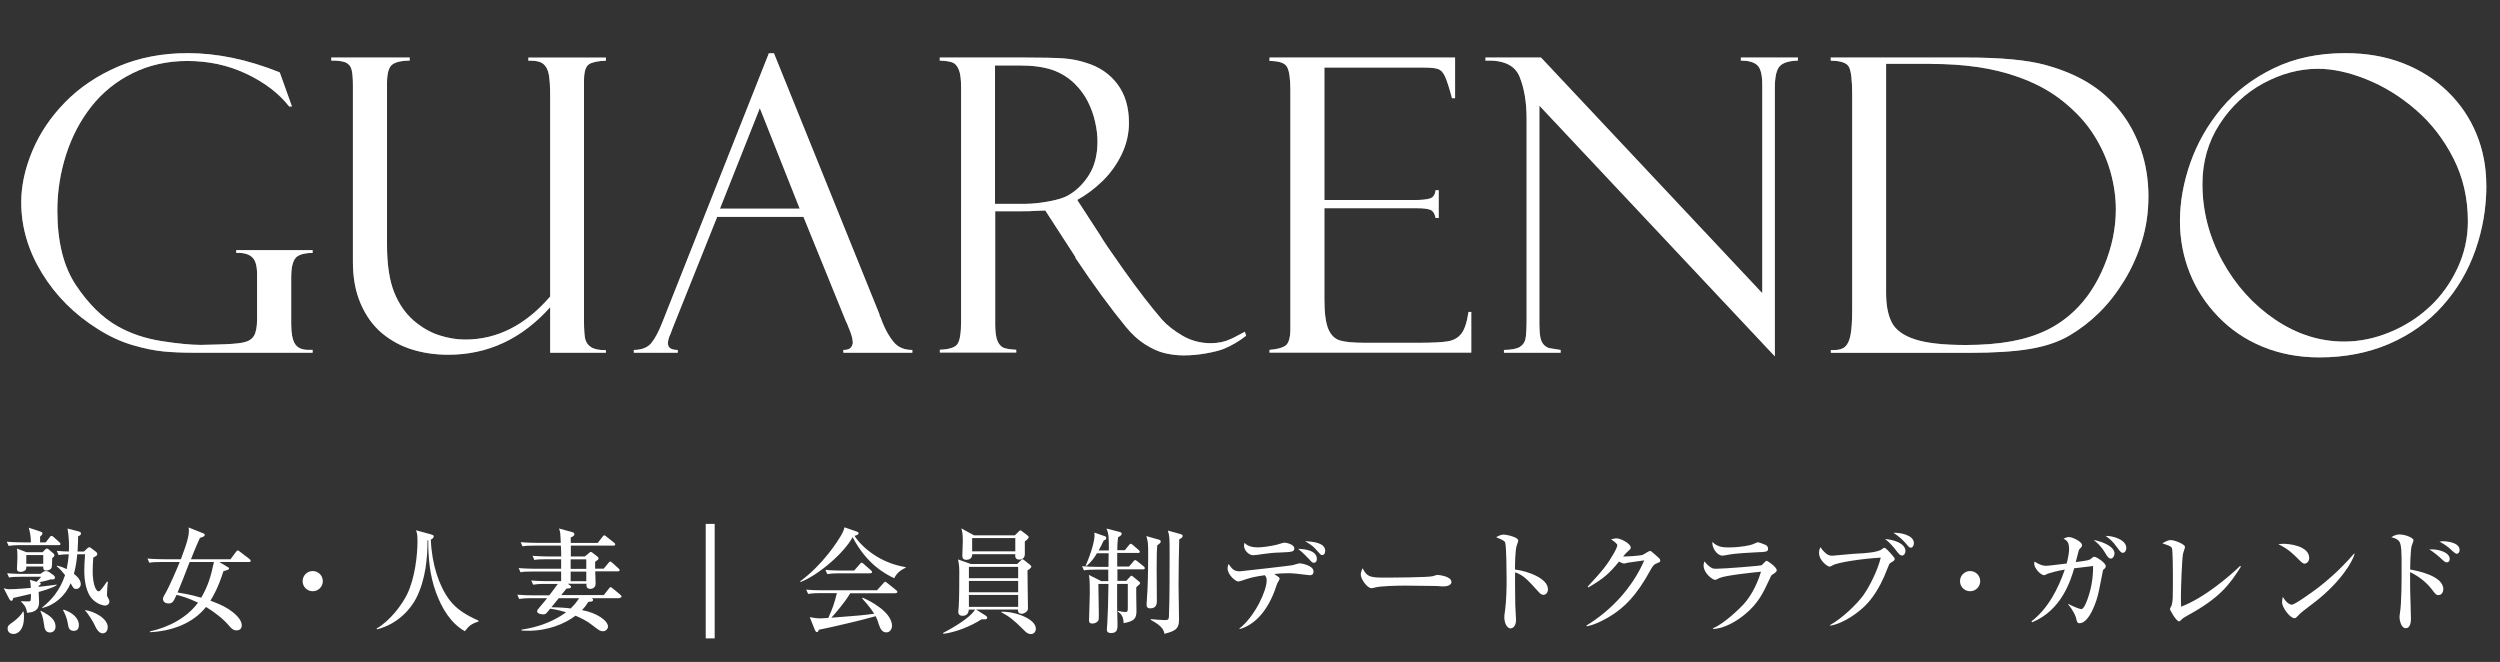 <?xml version="1.0" encoding="UTF-8"?>
<svg id="_レイヤー_2" data-name="レイヤー 2" xmlns="http://www.w3.org/2000/svg" width="262.46" height="69.49" viewBox="0 0 262.46 69.49">
  <rect x="0" y="0" width="262.46" height="69.49" fill="#333333" stroke="none"/>
  <g id="_レイヤー_1-2" data-name="レイヤー 1">
    <g>
      <g>
        <path d="M32.82,36.74v.29h-12.5c-1.12,0-2.16-.04-3.12-.13s-2.06-.31-3.31-.68c-1.25-.37-2.46-.94-3.64-1.69-2.44-1.53-4.39-3.48-5.84-5.85s-2.18-4.85-2.18-7.43c0-1.75.39-3.55,1.17-5.41s1.92-3.56,3.44-5.11,3.37-2.8,5.56-3.74,4.63-1.41,7.31-1.41c3.09,0,6.3.67,9.66,2.02l1.28,3.58h-.29c-1.09-1.39-2.59-2.53-4.49-3.43s-3.97-1.35-6.2-1.35c-2.1,0-4.02.43-5.74,1.28s-3.17,2.02-4.33,3.49-2.05,3.16-2.66,5.06c-.61,1.9-.92,3.86-.92,5.88,0,3.27.65,5.88,1.96,7.84s2.75,3.38,4.33,4.28c1.39.79,2.94,1.31,4.66,1.58,1.72.27,3.1.4,4.13.4l1.66-.04c1.25-.03,2.16-.09,2.72-.2.57-.11.96-.34,1.18-.71.22-.36.33-.95.33-1.77v-4.69c0-.91-.18-1.52-.55-1.83s-.91-.45-1.64-.42v-.29h8.02v.29c-.97.01-1.59.22-1.85.61-.27.39-.4,1.04-.4,1.94v4.88c0,.98.13,1.69.39,2.11.26.43.73.64,1.42.64h.44Z" fill="#998675"/>
        <path d="M63.61,37.03h-5.85v-4.78c-2.97,3.32-6.54,4.99-10.69,4.99-1.36,0-2.63-.18-3.81-.55-1.18-.36-2.23-.94-3.17-1.72-.93-.79-1.67-1.81-2.22-3.08-.55-1.27-.82-2.73-.82-4.39V8.95c0-.77-.05-1.33-.15-1.68s-.32-.59-.65-.73c-.34-.13-.83-.19-1.47-.18v-.32h8.23v.32c-.8,0-1.4.13-1.79.39-.39.26-.59.92-.59,1.97v17.02c0,2.03.25,3.67.74,4.92.49,1.22,1.16,2.2,2.01,2.95.85.74,1.75,1.27,2.7,1.58.95.31,1.87.46,2.76.46,3.35,0,6.33-1.51,8.92-4.52V10.15c0-1.05-.05-1.83-.14-2.32s-.28-.87-.56-1.1c-.28-.24-.71-.36-1.3-.36h-.29v-.32h8.14v.32c-.83.03-1.42.15-1.77.37-.35.22-.53.8-.53,1.74v25.24c0,.8.04,1.4.11,1.79.07.39.28.7.62.93.34.22.87.33,1.57.32v.29Z" fill="#998675"/>
        <path d="M84.34,22.77h-9.05l-4.69,11.72c-.14.35-.21.54-.21.57-.18.37-.27.69-.27.99,0,.46.34.69,1.03.69v.29h-4.61v-.29c.83-.01,1.43-.25,1.81-.69.38-.45.76-1.15,1.14-2.1l11.23-28.36h.53l11.07,27.39c0,.11.04.23.13.36l.17.46c.35.87.75,1.58,1.21,2.12.46.55,1.1.82,1.95.82v.29h-7.24v-.29c.41,0,.67-.09.8-.27.13-.18.19-.35.19-.5,0-.39-.16-.95-.48-1.68-.03-.06-.06-.14-.1-.26s-.08-.19-.11-.22l-4.48-11.02ZM75.59,21.91h8.37l-4.19-10.56-4.19,10.56Z" fill="#998675"/>
        <path d="M98.66,6.36v-.32h8.79c1.92,0,3.31.03,4.18.09.86.06,1.67.22,2.41.47,1.36.41,2.45,1.15,3.26,2.22.81,1.07,1.22,2.43,1.22,4.07,0,1.14-.25,2.23-.75,3.28-.5,1.05-1.16,1.98-1.99,2.8-.83.81-1.73,1.49-2.69,2.02l2.19,3.37.19.29c.27.49,1.13,1.76,2.58,3.8,1.45,2.04,2.76,3.73,3.92,5.08.53.6,1.25,1.17,2.15,1.7s1.89.8,2.99.8c.79,0,1.49-.15,2.1-.44.2-.08.43-.2.72-.36s.53-.29.76-.4l.13.42c-.76.59-1.55,1.05-2.38,1.39-.45.17-1.06.32-1.84.46-.78.14-1.56.21-2.35.21-.65,0-1.29-.08-1.95-.23-.65-.15-1.34-.46-2.07-.92-.73-.46-1.41-1.08-2.04-1.86-1.63-1.98-3.38-4.38-5.26-7.19,0-.03-.03-.1-.08-.21l-3.11-4.8-1.16.04c-.17.03-.7.04-1.6.04h-2.5v11.87c0,.77.08,1.35.23,1.72s.37.62.65.74c.28.11.72.18,1.33.21v.29h-8.02v-.29c.98-.04,1.6-.24,1.85-.6.25-.36.38-1.14.38-2.35V9.16c0-.84-.08-1.46-.24-1.85s-.38-.64-.66-.75c-.28-.11-.72-.17-1.33-.2ZM104.46,6.86v14.54h3.24c.63,0,1.41-.08,2.32-.24.92-.16,1.61-.37,2.07-.62.88-.49,1.63-1.21,2.23-2.16.6-.95.9-2.13.9-3.54,0-.62-.08-1.3-.25-2.05-.17-.75-.42-1.46-.77-2.14-.34-.67-.79-1.28-1.34-1.83-.66-.66-1.44-1.15-2.35-1.47s-2.08-.48-3.52-.48h-2.55Z" fill="#998675"/>
        <path d="M133.28,6.4v-.36h19.48v4.27h-.32c-.31-1.14-.56-1.91-.75-2.31-.19-.41-.43-.66-.73-.76-.29-.1-.86-.15-1.7-.15h-10.22v13.91h9.49c.74,0,1.28-.06,1.61-.17.33-.11.52-.4.58-.86h.32v2.92h-.32c-.1-.48-.29-.77-.58-.87-.29-.11-.74-.16-1.36-.16h-9.74v9.57c0,1.43.14,2.47.41,3.11.27.65.69,1.05,1.24,1.21.55.16,1.44.24,2.66.24h5.47c1.47,0,2.52-.05,3.15-.15.62-.1,1.11-.37,1.45-.81.34-.44.59-1.2.75-2.28h.29v4.27h-21.18v-.29c.77-.06,1.33-.2,1.67-.44.34-.24.52-.83.52-1.77V9.49c0-1.25-.12-2.08-.36-2.48-.24-.41-.85-.61-1.83-.61Z" fill="#998675"/>
        <path d="M182.75,6.04h6v.32c-.93.03-1.56.22-1.9.58-.34.36-.52,1.11-.52,2.26v28.21l-24.72-26.32v22.93c0,.56.03,1.02.1,1.38.07.36.2.63.38.81.18.18.37.29.57.34.2.04.59.1,1.18.19v.29h-5.95v-.29c.79-.01,1.34-.12,1.67-.32.33-.2.53-.49.6-.89.07-.4.11-1.09.11-2.07V12.48c0-1.75-.25-3.23-.74-4.43-.49-1.2-1.68-1.76-3.58-1.69v-.32h5.83l23.23,24.74V8.9c0-1.07-.18-1.76-.54-2.07-.36-.32-.93-.47-1.71-.47v-.32Z" fill="#998675"/>
        <path d="M192.2,6.36v-.32h14.22c3.65,0,6.42.26,8.31.78,1.89.52,3.5,1.21,4.82,2.08,1.15.74,2.18,1.69,3.09,2.85.91,1.16,1.62,2.49,2.14,4.01.51,1.51.77,3.13.77,4.86,0,1.63-.22,3.18-.67,4.66-.45,1.48-1.07,2.87-1.87,4.18-.8,1.3-1.68,2.43-2.65,3.38-.97.95-2.01,1.74-3.11,2.39-1.15.67-2.55,1.14-4.19,1.41-1.64.27-3.74.4-6.29.4h-14.56v-.29h.38c.49,0,.87-.12,1.13-.36.26-.24.45-.65.56-1.23.11-.58.17-1.46.17-2.64V9.94c0-1.51-.11-2.49-.34-2.91-.22-.43-.86-.65-1.89-.66ZM202.76,6.7h-4.75v24.05c0,1.3.2,2.34.6,3.11.4.77,1.2,1.36,2.41,1.76,1.21.4,2.99.6,5.36.6,1.79,0,3.38-.13,4.76-.38,1.38-.25,2.61-.64,3.69-1.16,1.08-.52,2.06-1.2,2.94-2.04,1.3-1.23,2.36-2.83,3.16-4.79.8-1.96,1.2-3.91,1.2-5.86,0-1.3-.19-2.62-.56-3.94s-.95-2.62-1.75-3.88c-.79-1.26-1.87-2.44-3.24-3.54-1.37-1.1-3-1.97-4.91-2.62-2.48-.87-5.46-1.3-8.92-1.3Z" fill="#998675"/>
        <path d="M261.03,19.44c0,2.37-.39,4.65-1.16,6.84s-1.92,4.13-3.44,5.83c-1.52,1.7-3.38,3.02-5.59,3.98-2.2.95-4.65,1.43-7.34,1.43-2.17,0-4.16-.38-5.96-1.12s-3.36-1.8-4.67-3.16-2.31-2.89-2.99-4.61-1.02-3.52-1.02-5.42c0-1.99.36-4.03,1.09-6.11.73-2.08,1.82-3.99,3.26-5.72,1.44-1.73,3.27-3.13,5.47-4.2,2.2-1.07,4.71-1.6,7.53-1.6,2.23,0,4.25.35,6.07,1.06,1.82.71,3.38,1.7,4.7,2.99,1.32,1.28,2.32,2.76,3.01,4.44.69,1.68,1.03,3.47,1.03,5.38ZM259.09,23.25c0-2.41-.5-4.61-1.51-6.61-1.01-1.99-2.32-3.69-3.92-5.08-1.61-1.4-3.33-2.47-5.19-3.22-1.85-.75-3.56-1.12-5.13-1.12-1.94,0-3.84.51-5.72,1.52-1.88,1.02-3.42,2.46-4.61,4.31s-1.79,3.94-1.79,6.26c0,2.85.7,5.54,2.09,8.09,1.4,2.55,3.24,4.59,5.52,6.14,2.29,1.55,4.71,2.32,7.26,2.32,1.63,0,3.23-.33,4.82-.99s2.98-1.55,4.19-2.68c1.21-1.13,2.17-2.48,2.9-4.04.73-1.56,1.09-3.2,1.09-4.91Z" fill="#998675"/>
      </g>
      <g>
        <path d="M32.82,36.74v.29h-12.5c-1.12,0-2.16-.04-3.12-.13s-2.06-.31-3.31-.68c-1.25-.37-2.46-.94-3.64-1.69-2.44-1.53-4.39-3.48-5.84-5.85s-2.18-4.85-2.18-7.43c0-1.75.39-3.55,1.17-5.41s1.92-3.56,3.44-5.11,3.37-2.8,5.56-3.74,4.63-1.41,7.31-1.41c3.09,0,6.3.67,9.66,2.02l1.28,3.58h-.29c-1.09-1.39-2.59-2.53-4.49-3.43s-3.97-1.35-6.2-1.35c-2.1,0-4.02.43-5.74,1.28s-3.17,2.02-4.33,3.49-2.05,3.16-2.66,5.06c-.61,1.9-.92,3.86-.92,5.88,0,3.27.65,5.88,1.96,7.84s2.75,3.38,4.33,4.28c1.39.79,2.94,1.31,4.66,1.58,1.72.27,3.1.4,4.13.4l1.66-.04c1.25-.03,2.16-.09,2.72-.2.57-.11.96-.34,1.18-.71.22-.36.33-.95.33-1.77v-4.69c0-.91-.18-1.52-.55-1.83s-.91-.45-1.64-.42v-.29h8.02v.29c-.97.01-1.59.22-1.85.61-.27.39-.4,1.04-.4,1.94v4.88c0,.98.13,1.69.39,2.11.26.43.73.64,1.42.64h.44Z" fill="#fff"/>
        <path d="M63.61,37.03h-5.85v-4.78c-2.97,3.32-6.54,4.99-10.69,4.99-1.36,0-2.63-.18-3.81-.55-1.18-.36-2.23-.94-3.17-1.72-.93-.79-1.67-1.81-2.22-3.08-.55-1.27-.82-2.73-.82-4.39V8.95c0-.77-.05-1.33-.15-1.68s-.32-.59-.65-.73c-.34-.13-.83-.19-1.47-.18v-.32h8.23v.32c-.8,0-1.4.13-1.79.39-.39.26-.59.92-.59,1.97v17.02c0,2.03.25,3.67.74,4.92.49,1.22,1.16,2.2,2.01,2.95.85.74,1.75,1.27,2.7,1.58.95.31,1.87.46,2.76.46,3.35,0,6.33-1.51,8.92-4.52V10.15c0-1.05-.05-1.83-.14-2.32s-.28-.87-.56-1.1c-.28-.24-.71-.36-1.3-.36h-.29v-.32h8.14v.32c-.83.03-1.42.15-1.77.37-.35.22-.53.8-.53,1.74v25.24c0,.8.04,1.4.11,1.79.07.39.28.7.62.93.34.22.87.33,1.57.32v.29Z" fill="#fff"/>
        <path d="M84.34,22.77h-9.05l-4.69,11.72c-.14.35-.21.54-.21.57-.18.37-.27.69-.27.99,0,.46.34.69,1.03.69v.29h-4.61v-.29c.83-.01,1.43-.25,1.81-.69.38-.45.76-1.15,1.14-2.1l11.23-28.36h.53l11.07,27.39c0,.11.04.23.13.36l.17.46c.35.87.75,1.58,1.21,2.12.46.55,1.1.82,1.95.82v.29h-7.24v-.29c.41,0,.67-.09.8-.27.13-.18.19-.35.19-.5,0-.39-.16-.95-.48-1.68-.03-.06-.06-.14-.1-.26s-.08-.19-.11-.22l-4.48-11.02ZM75.59,21.91h8.37l-4.19-10.56-4.19,10.56Z" fill="#fff"/>
        <path d="M98.66,6.36v-.32h8.79c1.92,0,3.31.03,4.18.09.86.06,1.67.22,2.41.47,1.36.41,2.45,1.15,3.26,2.22.81,1.07,1.22,2.43,1.22,4.07,0,1.14-.25,2.23-.75,3.28-.5,1.05-1.16,1.98-1.99,2.8-.83.81-1.73,1.49-2.69,2.02l2.19,3.37.19.29c.27.49,1.13,1.76,2.58,3.8,1.45,2.04,2.76,3.73,3.92,5.08.53.6,1.25,1.17,2.15,1.7s1.89.8,2.99.8c.79,0,1.49-.15,2.1-.44.2-.08.43-.2.72-.36s.53-.29.76-.4l.13.42c-.76.59-1.55,1.05-2.38,1.39-.45.17-1.06.32-1.84.46-.78.14-1.56.21-2.35.21-.65,0-1.29-.08-1.95-.23-.65-.15-1.34-.46-2.07-.92-.73-.46-1.41-1.08-2.04-1.86-1.63-1.98-3.38-4.38-5.26-7.19,0-.03-.03-.1-.08-.21l-3.11-4.8-1.16.04c-.17.03-.7.04-1.6.04h-2.5v11.87c0,.77.08,1.35.23,1.72s.37.62.65.74c.28.11.72.18,1.33.21v.29h-8.02v-.29c.98-.04,1.6-.24,1.85-.6.25-.36.38-1.14.38-2.35V9.16c0-.84-.08-1.46-.24-1.85s-.38-.64-.66-.75c-.28-.11-.72-.17-1.33-.2ZM104.46,6.86v14.54h3.24c.63,0,1.41-.08,2.32-.24.92-.16,1.61-.37,2.07-.62.88-.49,1.63-1.21,2.23-2.16.6-.95.9-2.13.9-3.54,0-.62-.08-1.3-.25-2.05-.17-.75-.42-1.46-.77-2.14-.34-.67-.79-1.28-1.34-1.83-.66-.66-1.44-1.15-2.35-1.47s-2.08-.48-3.52-.48h-2.55Z" fill="#fff"/>
        <path d="M133.28,6.4v-.36h19.48v4.27h-.32c-.31-1.14-.56-1.91-.75-2.31-.19-.41-.43-.66-.73-.76-.29-.1-.86-.15-1.7-.15h-10.22v13.91h9.49c.74,0,1.28-.06,1.61-.17.33-.11.52-.4.58-.86h.32v2.92h-.32c-.1-.48-.29-.77-.58-.87-.29-.11-.74-.16-1.36-.16h-9.74v9.57c0,1.43.14,2.47.41,3.11.27.65.69,1.05,1.24,1.21.55.16,1.44.24,2.66.24h5.47c1.47,0,2.52-.05,3.15-.15.62-.1,1.11-.37,1.45-.81.34-.44.59-1.2.75-2.28h.29v4.27h-21.18v-.29c.77-.06,1.33-.2,1.67-.44.34-.24.52-.83.52-1.77V9.49c0-1.25-.12-2.08-.36-2.48-.24-.41-.85-.61-1.83-.61Z" fill="#fff"/>
        <path d="M182.75,6.04h6v.32c-.93.03-1.56.22-1.9.58-.34.36-.52,1.11-.52,2.26v28.21l-24.72-26.32v22.93c0,.56.03,1.02.1,1.38.07.36.2.63.38.81.18.18.37.29.57.34.2.04.59.1,1.18.19v.29h-5.95v-.29c.79-.01,1.34-.12,1.67-.32.33-.2.53-.49.6-.89.07-.4.11-1.09.11-2.07V12.48c0-1.75-.25-3.23-.74-4.43-.49-1.2-1.68-1.76-3.58-1.69v-.32h5.83l23.23,24.74V8.9c0-1.07-.18-1.76-.54-2.07-.36-.32-.93-.47-1.71-.47v-.32Z" fill="#fff"/>
        <path d="M192.2,6.36v-.32h14.22c3.65,0,6.42.26,8.31.78,1.89.52,3.5,1.21,4.82,2.08,1.15.74,2.18,1.69,3.09,2.85.91,1.16,1.62,2.49,2.14,4.01.51,1.51.77,3.13.77,4.86,0,1.63-.22,3.18-.67,4.66-.45,1.48-1.07,2.87-1.87,4.18-.8,1.3-1.68,2.43-2.65,3.38-.97.95-2.01,1.74-3.11,2.39-1.15.67-2.55,1.14-4.19,1.41-1.64.27-3.74.4-6.29.4h-14.56v-.29h.38c.49,0,.87-.12,1.13-.36.26-.24.45-.65.56-1.23.11-.58.17-1.46.17-2.64V9.94c0-1.51-.11-2.49-.34-2.91-.22-.43-.86-.65-1.89-.66ZM202.76,6.7h-4.75v24.05c0,1.3.2,2.34.6,3.11.4.77,1.2,1.36,2.41,1.76,1.21.4,2.99.6,5.36.6,1.79,0,3.38-.13,4.76-.38,1.38-.25,2.61-.64,3.69-1.16,1.08-.52,2.06-1.2,2.94-2.04,1.3-1.23,2.36-2.83,3.16-4.79.8-1.96,1.2-3.91,1.2-5.86,0-1.3-.19-2.62-.56-3.94s-.95-2.62-1.75-3.88c-.79-1.26-1.87-2.44-3.24-3.54-1.37-1.1-3-1.97-4.91-2.62-2.48-.87-5.46-1.3-8.92-1.3Z" fill="#fff"/>
        <path d="M261.03,19.44c0,2.37-.39,4.65-1.16,6.84s-1.92,4.13-3.44,5.83c-1.52,1.7-3.38,3.02-5.59,3.98-2.2.95-4.65,1.43-7.34,1.43-2.17,0-4.16-.38-5.96-1.12s-3.36-1.8-4.67-3.16-2.31-2.89-2.99-4.61-1.02-3.52-1.02-5.42c0-1.99.36-4.03,1.09-6.11.73-2.08,1.82-3.99,3.26-5.72,1.44-1.73,3.27-3.13,5.47-4.2,2.2-1.07,4.71-1.6,7.53-1.6,2.23,0,4.25.35,6.07,1.06,1.82.71,3.38,1.7,4.7,2.99,1.32,1.28,2.32,2.76,3.01,4.44.69,1.68,1.03,3.47,1.03,5.38ZM259.09,23.25c0-2.41-.5-4.61-1.51-6.61-1.01-1.99-2.32-3.69-3.92-5.08-1.61-1.4-3.33-2.47-5.19-3.22-1.85-.75-3.56-1.12-5.13-1.12-1.94,0-3.84.51-5.72,1.52-1.88,1.02-3.42,2.46-4.61,4.31s-1.79,3.94-1.79,6.26c0,2.85.7,5.54,2.09,8.09,1.4,2.55,3.24,4.59,5.52,6.14,2.29,1.55,4.71,2.32,7.26,2.32,1.63,0,3.23-.33,4.82-.99s2.98-1.55,4.19-2.68c1.21-1.13,2.17-2.48,2.9-4.04.73-1.56,1.09-3.2,1.09-4.91Z" fill="#fff"/>
      </g>
    </g>
    <g>
      <path d="M4.06,62.14c.01.16.04.87.04,1,0,.42,0,1.13-1.27,1.19-.05-.61-.35-.9-.64-1.19v-.02c.28.01.48.02.7.02.28,0,.3-.04.31-.07.05-.08.05-.59.05-.72-.3.07-1.6.38-1.86.43-.01.06-.05.3-.19.3-.08,0-.18-.11-.22-.18l-.59-1.15c.12.05.34.11.6.11.78,0,1.95-.12,2.25-.14-.05-.6-.05-.66-.1-.85l.7.21c.14-.13.4-.4.47-.53h-2.06c-.73,0-1,.02-1.3.08l-.2-.45c.73.07,1.59.07,1.72.07h1.77l.31-.22c.07-.05.19-.08.26-.08.13,0,.26.04.34.1l.51.37s.11.11.11.2c0,.24-.24.23-.46.2-.22.1-.91.25-1.19.31.07.02.16.06.16.14,0,.11-.14.19-.22.23v.11c.3-.04,1.61-.18,1.88-.24v.07c-.47.32-1.59.62-1.86.7ZM6.17,57.23h-3.96c-.73,0-1,.04-1.3.08l-.2-.44c.73.07,1.59.07,1.72.07h.81c.01-.57-.08-1-.22-1.54l1.26.42s.18.06.18.17c0,.13-.13.24-.25.35v.6h.59l.42-.54c.05-.06.1-.14.18-.14s.16.06.23.12l.6.54c.06.05.12.12.12.19,0,.11-.11.12-.18.12ZM1.4,66.55c-.41,0-.6-.28-.6-.55,0-.3.07-.35.64-.76.31-.23.83-.7.96-1.03h.08c.01.16.04.31.04.57,0,1.32-.61,1.78-1.12,1.78ZM5.48,58.6c-.01.16-.01.84-.05.97-.06.22-.4.33-.59.33-.3,0-.3-.23-.3-.42h-1.78c0,.08,0,.22-.05.32-.05.12-.34.24-.55.24-.29,0-.38-.13-.38-.31,0-.35.05-.89.05-1.23,0-.6-.02-.73-.05-.91l.99.38h1.7l.26-.26c.07-.07.12-.12.19-.12.08,0,.19.08.24.13l.48.41s.08.11.08.17c0,.08-.13.22-.24.3ZM4.54,58.27h-1.78v.93h1.78v-.93ZM5.25,66.4c-.52,0-.58-.46-.64-.91-.1-.79-.28-1.13-.37-1.32l.04-.05c1,.5,1.55.96,1.55,1.66,0,.46-.32.62-.58.62ZM11.06,63.58c-.17,0-.76-.11-1.27-.59-.83-.76-.94-2.27-.94-3.07,0-.36.02-1.05.08-1.73h-.82c-.06.72-.17,1.39-.35,2.06.23.17.72.56.72,1.08,0,.24-.18.5-.48.5-.26,0-.32-.11-.58-.6-.55,1.29-1.64,2.29-2.99,2.6v-.06c.94-.75,1.84-1.73,2.4-3.39-.18-.24-.49-.62-.87-.93l.02-.07c.3.07.59.16,1.02.37.13-.64.17-1.02.22-1.56-.47.01-.69.02-1.07.08l-.19-.44c.49.05.82.06,1.27.07.04-.67.01-1.56-.14-2.41l1.19.31c.08.02.22.06.22.21,0,.17-.17.24-.3.29,0,.31-.01.84-.06,1.6h.67l.4-.37s.1-.08.16-.08c.08,0,.18.08.26.14l.41.31c.1.07.17.16.17.25,0,.18-.12.24-.42.38-.04.57-.06,1-.06,1.46,0,1.05.24,2.09.65,2.09.17,0,.66-.75.85-1.02l.1.02c-.05.24-.1,1.08-.1,1.32,0,.19.04.24.13.4.07.11.12.23.12.35,0,.29-.24.42-.43.42ZM7.74,66.23c-.51,0-.57-.43-.61-.73-.1-.66-.35-1.14-.51-1.44l.06-.06c.93.3,1.6.9,1.6,1.62,0,.48-.25.61-.54.61ZM10.76,66.49c-.34,0-.65-.45-.77-.76-.17-.41-.78-1.38-1.05-1.62v-.06c.88.11,2.37.84,2.37,1.8,0,.31-.16.64-.55.64Z" fill="#fff"/>
      <path d="M26.12,59h-3.1l.87.52c.07.04.16.08.16.14,0,.16-.26.21-.59.3-.55,1.73-1.05,2.58-1.37,3.1,1.17.44,1.72.71,2.33,1.19.43.34.96.87.96,1.39,0,.19-.05.54-.57.54-.16,0-.38-.04-.66-.37-.7-.85-1.59-1.51-2.52-2.09-1.41,1.77-3.64,2.54-5.89,2.65v-.08c2.12-.48,3.92-1.5,5.05-3.02-1.01-.49-1.8-.71-2.25-.82-.34.72-.42.9-.85.9-.36,0-.58-.19-.58-.49,0-.13.12-.34.16-.4.55-.93,1.32-2.78,1.6-3.46h-1.89c-.73,0-1,.02-1.3.08l-.2-.44c.73.06,1.59.07,1.72.07h1.79c.73-1.92.84-2.51.84-3.05,0-.12-.01-.18-.04-.29l1.53.61c.1.04.17.07.17.17,0,.17-.17.22-.5.32-.55,1.21-.78,1.83-.94,2.24h4.15l.58-.78c.06-.07.11-.14.19-.14s.16.08.22.13l1.01.77c.06.05.12.12.12.18,0,.12-.11.13-.18.13ZM19.91,59c-.64,1.66-.88,2.28-1.27,3.2.36.06,1.23.18,2.49.55.73-1.28,1-2.21,1.33-3.75h-2.55Z" fill="#fff"/>
      <path d="M32.83,62.07c-.59,0-1.06-.47-1.06-1.06s.48-1.06,1.06-1.06,1.06.47,1.06,1.06-.47,1.06-1.06,1.06Z" fill="#fff"/>
      <path d="M50.24,65.25c-.83.25-1.06.54-1.44,1.02-1.49-.85-2.4-2.39-3.01-4.02-.7-1.9-.83-3.73-.83-5.52h-.08c.01,1.73-.18,4.11-1.19,6.08-.52,1-1.8,2.66-4.09,3.26l-.07-.08c1.46-.83,2.71-2.57,3.21-3.6.82-1.68,1.09-4.11,1.09-5.57,0-.75-.07-.93-.16-1.15l1.61.44c.07.02.26.08.26.19,0,.12-.1.25-.31.35.1,2.63.88,4.91,1.97,6.35.75.99,1.79,1.6,3.03,2.15v.08Z" fill="#fff"/>
      <path d="M65.02,62.8h-2.92c.11.06.16.08.16.18,0,.18-.2.19-.49.2-.17.28-.34.52-.67.87,1.58.29,2.73,1.12,2.73,1.73,0,.24-.23.49-.52.49-.31,0-.46-.12-1.13-.64-.53-.42-1.13-.73-1.76-.99-1.12.84-2.84,1.58-4.99,1.58-.3,0-.5-.01-.67-.02v-.1c1.73-.25,3.03-.79,4.06-1.41.34-.2.52-.35.61-.42-.94-.26-1.42-.34-1.67-.37-.43.54-.48.6-.71.6-.04,0-.66-.02-.66-.32,0-.12.08-.22.26-.43.12-.14.69-.81.79-.95h-1.64c-.73,0-1,.04-1.3.08l-.19-.45c.73.07,1.57.07,1.71.07h1.65l.9-1.2h-1.3c-.73,0-1,.04-1.3.08l-.2-.44c.73.07,1.59.07,1.72.07h1.42v-1.01h-2.96c-.73,0-1,.02-1.3.08l-.2-.44c.73.06,1.59.07,1.72.07h2.74c0-.16.01-.75,0-1h-1.51c-.73,0-1,.02-1.3.08l-.19-.44c.72.06,1.58.07,1.71.07h1.3c0-.37-.02-.87-.04-1.14h-2.73c-.73,0-1,.02-1.3.07l-.19-.43c.72.06,1.58.07,1.71.07h2.5c-.04-1.06-.05-1.18-.19-1.51l1.49.41s.13.08.13.18c0,.2-.24.3-.38.35v.58h2.83l.5-.64c.1-.12.12-.16.19-.16.06,0,.08.02.22.13l.81.64c.07.05.12.11.12.18,0,.11-.1.13-.18.13h-4.48v1.14h1.46l.4-.32c.06-.05.16-.16.23-.16.06,0,.11.04.16.07l.54.42c.07.05.12.13.12.2,0,.1-.12.18-.36.35v.72h.9l.49-.59c.06-.06.12-.16.18-.16.08,0,.17.07.23.13l.65.59c.06.06.12.11.12.18,0,.12-.11.13-.18.13h-2.38c0,.21.04,1.11.04,1.29,0,.5-.45.55-.54.55-.45,0-.43-.3-.42-.54h-1.96l.24.18s.1.07.1.14c0,.16-.13.17-.48.19-.07.08-.36.46-.55.68h4.47l.53-.67c.07-.08.11-.16.18-.16s.12.06.22.13l.81.67c.06.06.12.11.12.19,0,.11-.1.12-.18.12ZM58.66,62.8c-.1.13-.52.64-.77.95,1.08.02,1.71.08,2.02.13.42-.41.69-.76.89-1.08h-2.14ZM61.55,58.72h-1.64v1h1.64v-1ZM61.55,60.01h-1.64v1.01h1.64v-1.01Z" fill="#fff"/>
      <path d="M74.09,67.02v-12.02h.94v12.02h-.94Z" fill="#fff"/>
      <path d="M93.89,60.71c-1.07-.5-2.93-1.55-4.38-4.32-.84,1.58-3.44,3.9-5.45,4.71l-.06-.07c2.45-1.79,3.99-4.3,4.23-4.7.31-.52.36-.69.42-.97l1.3.45c.16.05.19.14.19.19,0,.14-.29.22-.43.26.77,1.19,2.67,2.85,5.37,3.28v.07c-.54.23-.95.58-1.2,1.09ZM94.01,62.28h-4.75c-.55.95-1.6,2.15-1.98,2.57,2.96-.23,3.28-.25,4.5-.42-.43-.68-1-1.31-1.27-1.61l.06-.07c.7.29,3.08,1.49,3.08,2.97,0,.19-.13.67-.6.67-.38,0-.62-.31-.78-.82-.12-.38-.17-.54-.34-.88-1.27.38-5.24,1.3-5.96,1.42-.05.12-.08.25-.2.25-.13,0-.2-.18-.23-.25l-.53-1.32c.37.07.69.13,1.18.13.13,0,.58-.04.77-.05.41-.89.65-1.55.9-2.6h-1.72c-.84,0-1.07.05-1.3.08l-.2-.45c.58.06,1.14.07,1.72.07h5.71l.66-.73c.12-.14.14-.16.2-.16.05,0,.07.01.22.13l.94.75s.12.1.12.18c0,.12-.12.12-.18.12ZM91.36,60.19h-3.21c-.73,0-1,.04-1.3.08l-.19-.44c.72.07,1.58.07,1.71.07h1.3l.59-.67c.12-.14.13-.16.19-.16.07,0,.18.1.22.13l.76.67c.07.07.12.11.12.19,0,.11-.11.12-.18.12Z" fill="#fff"/>
      <path d="M107.87,59.9c-.01.24.05,3.38.05,4,0,.3-.43.54-.65.54-.18,0-.43-.08-.4-.45h-4.4l1.01.64c.14.08.16.19.16.22,0,.22-.34.18-.58.16-1.18.77-2.87,1.41-4.04,1.53v-.1c1.5-.77,2.69-1.62,3.1-2.12.1-.11.11-.13.25-.32h-.66c-.02.17-.06.65-.65.65-.2,0-.46-.07-.46-.43,0-.07.05-.45.05-.53.06-.9.06-2.73.06-3.72,0-.58-.06-.87-.13-1.24l1.33.48h4.88l.38-.37s.11-.13.17-.13.12.05.18.1l.62.49c.06.05.13.13.13.19,0,.14-.32.35-.42.41ZM107.59,56.83v1.35c0,.43-.34.57-.56.57-.48,0-.46-.35-.44-.57h-4.52c0,.48-.36.59-.6.59-.37,0-.44-.18-.44-.48,0-.23.05-1.26.05-1.47,0-.83-.07-1.08-.16-1.35l1.33.73h4.29l.41-.4s.1-.12.16-.12.11.04.17.08l.6.46c.06.05.12.11.12.16,0,.07-.08.24-.4.45ZM106.89,59.51h-5.17v1.19h5.17v-1.19ZM106.89,60.99h-5.17v1.19h5.17v-1.19ZM106.89,62.46h-5.17v1.25h5.17v-1.25ZM106.59,56.49h-4.53v1.39h4.53v-1.39ZM108.2,66.56c-.3,0-.47-.17-.73-.43-1.06-1.06-1.53-1.42-2.36-1.86v-.05c1.53-.04,3.64.78,3.64,1.78,0,.28-.17.57-.55.57Z" fill="#fff"/>
      <path d="M116.41,57.76c0-1.19.01-1.73-.25-2.27l1.37.35c.13.04.23.06.23.19,0,.16-.14.24-.38.38-.04.34-.08.65-.08,1.35h.79l.43-.53c.06-.07.11-.14.19-.14.07,0,.17.08.22.12l.61.53c.07.06.12.11.12.19,0,.11-.1.12-.18.12h-2.19v1.43h1.24l.46-.54c.06-.06.11-.14.18-.14s.16.07.23.12l.67.54s.12.11.12.18c0,.12-.12.13-.19.13h-2.69v1.21s.93,0,.93,0l.42-.46s.08-.08.14-.08c.05,0,.11.06.16.1l.56.46c.07.06.17.13.17.22,0,.07-.05.13-.4.43-.02.4.02,2.13.02,2.48,0,.83-.25,1.09-1.35,1.29,0-.71-.3-1.01-.6-1.21v-.08c.32.08.63.12.79.12.24,0,.25-.1.25-.5s.01-2.32,0-2.45h-1.12v2.36c0,.29.04,1.59.04,1.85,0,.51,0,.95-.69.95-.19,0-.43-.06-.43-.36,0-.11.05-.61.05-.71.05-.87.1-2.21.12-4.09h-1.06c.01.18.05,3.01.05,3.14,0,.59,0,.65-.1.76-.12.16-.34.26-.59.26-.12,0-.34-.02-.34-.32s.08-2.38.08-2.83c0-1.5-.04-1.67-.1-1.96l1.31.66h.73v-1.21s-1.25,0-1.25,0c-.73,0-1,.02-1.3.08l-.2-.44c.58.05,1.14.07,1.72.07h1.05c.01-.17.01-1.37.02-1.43h-1.23c-.3.53-.65.96-1.08,1.33l-.1-.04c.58-1.3.93-2.61.93-3.16,0-.14-.01-.2-.02-.3l1.03.36c.08.02.22.06.22.21,0,.19-.19.23-.26.25-.17.36-.31.65-.54,1.06h1.06ZM121.6,56.63c.12.04.26.08.26.22,0,.14-.13.23-.37.4-.04.47-.06.89-.06,2.42,0,.54.02,2.93.02,3.42,0,.23,0,.78-.7.78-.23,0-.38-.11-.38-.37,0-.06.1-1.55.1-1.66.06-1.32.07-3.01.07-3.56,0-1.31-.02-1.38-.19-2l1.25.36ZM123.97,56.08s.19.05.19.19c0,.19-.24.29-.36.35-.04,1.33-.07,3.51-.07,4.88,0,.57.05,3.07.05,3.57,0,1.06-.55,1.2-1.53,1.47-.08-.4-.22-.81-1.44-1.46v-.08c.49.04,1.15.1,1.48.1.35,0,.42-.07.43-.42.07-1.91.07-4.39.07-6.35s0-1.96-.18-2.63l1.36.38Z" fill="#fff"/>
      <path d="M130.09,66.01c1.7-1.33,2.89-4.04,2.89-5.05,0-.32-.06-.4-.2-.57-1.05.14-1.53.28-1.91.4-.17.06-.76.26-.88.26-.25,0-1.11-.69-1.11-1.37,0-.22.05-.34.1-.47.36.5.54.77,1.19.77.01,0,5.16-.57,5.5-.64.13-.02.66-.2.78-.2.16,0,1.45.22,1.45.85,0,.4-.29.4-.41.4-.04,0-1.21-.14-1.36-.16-.42-.05-.73-.05-.9-.05-.47,0-.91.02-1.45.08.49.35.56.36.56.5,0,.08-.2.4-.24.47-.06.13-.25.72-.3.84-.88,2.3-2.22,3.57-3.64,3.97l-.06-.05ZM131.99,57.47c.58,0,1.55-.16,2.04-.28.13-.04.7-.22.82-.22.18,0,1.03.17,1.03.6,0,.37-.25.38-1.43.43-.72.02-1.3.08-1.91.17-.22.04-.82.12-1,.12-.37,0-.94-.46-.94-1.01,0-.06.01-.12.05-.3.11.12.44.48,1.33.48ZM138.25,58.68c0,.19-.08.4-.32.4-.16,0-.19-.04-.53-.41-.64-.68-.93-.9-1.12-1.05.32.01,1.97.04,1.97,1.06ZM139.12,57.85c0,.25-.12.42-.3.42-.16,0-.19-.05-.48-.38-.48-.54-.52-.58-1.33-1.08.97.07,2.12.19,2.12,1.05Z" fill="#fff"/>
      <path d="M151.58,61.56c-.19,0-.49-.01-.73-.04-.23-.01-3.16-.04-3.37-.04-.7,0-2.54.04-3.09.19-.22.06-.31.08-.41.08-.44,0-1.12-.95-1.12-1.43,0-.16.05-.36.19-.67.42.84.71.99,2.14.99.7,0,4.87-.01,5.28-.16.18-.06.32-.12.48-.12.02,0,1.43.11,1.43.75,0,.2-.23.45-.81.45Z" fill="#fff"/>
      <path d="M162.03,62.45c-.19,0-.35-.13-.52-.33-1.25-1.38-1.59-1.73-2.45-2.04-.02.75.02,3.38.02,3.45,0,.24.08,1.33.08,1.55,0,.52-.25.89-.58.89-.35,0-.65-.52-.65-1.18,0-.13,0-.18.08-.73.14-.99.16-2.48.16-3.2,0-.61-.02-3.4-.14-3.85-.04-.16-.07-.26-.96-.61.19-.11.49-.28.79-.28.23,0,1.53.25,1.53.63,0,.1-.16.5-.18.59-.14.59-.16,1.8-.16,2.45,1.37.17,3.46.94,3.46,2.07,0,.43-.28.59-.49.59Z" fill="#fff"/>
      <path d="M174.01,59.11c-.35.11-.49.29-.75.76-1.46,2.68-2.73,3.91-4.23,4.83-.46.28-1.48.87-2.43,1.05l-.05-.08c2.63-1.61,4.83-3.98,6.07-6.84-.28.04-1.24.17-1.76.25-.06.01-.25.08-.34.08-.12,0-.32-.07-.55-.2-1.08,1.31-1.6,1.75-3.21,2.71l-.08-.08c1.64-1.77,2.08-2.34,2.74-3.49.26-.46.37-.73.37-.88,0-.13-.41-.45-.66-.59.19-.06.4-.11.6-.11.42,0,1.47.55,1.47.96,0,.13-.02.17-.35.45-.16.14-.2.2-.45.49.3.02,1.78-.07,2.06-.17.13-.05.64-.41.76-.41.1,0,.16.05.67.5.35.31.41.38.41.5,0,.17-.07.19-.3.26Z" fill="#fff"/>
      <path d="M186.03,60.34c-.06.05-.1.11-.35.66-.54,1.15-1.08,2.37-2.57,3.56-.6.49-1.96,1.43-3.27,1.47v-.08c1.21-.48,2.92-2.19,3.25-2.56.52-.59,1.26-1.65,1.79-3.37-.72.07-3.68.37-4.36.66-.07.04-.38.2-.46.2-.25,0-1.21-.69-1.21-1.52,0-.13.02-.25.1-.43.1.13.22.31.53.55.28.2.36.23.7.23.79,0,4.62-.3,4.76-.37.1-.06.42-.47.52-.47.12,0,1.07.67,1.07.99,0,.16-.12.24-.48.48ZM184.44,57.98c-.57.02-2.34.13-2.85.23-.54.1-.6.12-.77.12-.57,0-1.11-.84-1.05-1.44.56.58,1.23.58,1.71.58,1.36,0,2.3-.25,2.44-.3.11-.02.53-.24.62-.24s.61.18.76.25c.17.07.32.19.32.43,0,.31-.19.34-1.19.37Z" fill="#fff"/>
      <path d="M198.47,59.1c-.12.07-.13.11-.28.49-1.01,2.69-2.1,3.76-2.68,4.28-.9.81-2.31,1.67-3.38,1.82v-.07c1.31-.73,2.81-2.2,3.47-3.1.63-.87,1.52-2.6,1.85-3.98-1.89.11-4.51.49-5.05.81-.24.14-.3.14-.35.14-.12,0-1.08-.58-1.08-1.46,0-.29.08-.45.16-.59.07.12.2.36.6.69.19.14.35.21.66.21.04,0,2.3-.22,2.73-.23.59-.02,2.06-.12,2.46-.46.17-.13.18-.14.26-.14.19,0,1.02,1.01,1.05,1.07.01.02.02.07.02.11,0,.13-.05.17-.46.42ZM199.7,58.32c-.23,0-.32-.12-.7-.61-.06-.08-.53-.71-1.11-1.12.85.05,2.15.42,2.15,1.27,0,.26-.16.46-.35.46ZM200.61,57.5c-.16,0-.2-.06-.61-.54-.1-.11-.64-.69-1.23-1.02.65-.05,2.16.21,2.16,1.08,0,.18-.1.48-.32.48Z" fill="#fff"/>
      <path d="M206.83,62.07c-.59,0-1.06-.47-1.06-1.06s.48-1.06,1.06-1.06,1.06.47,1.06,1.06-.47,1.06-1.06,1.06Z" fill="#fff"/>
      <path d="M220.78,59.87s-.36,1.82-.4,2.02c-.26,1.42-1.11,3.54-2.06,3.54-.25,0-.29-.19-.38-.6-.04-.17-.31-.79-.82-1.38l.04-.04c.44.25,1.2.54,1.33.54.3,0,.58-.8.72-1.2.37-1.07.54-2.19.53-3.33-.18.02-.71.1-1.05.13-.13.01-.81.1-.93.11-.36,1.21-1.29,4.39-4.42,5.67l-.07-.1c1.74-1.32,2.81-3.43,3.5-5.43-.85.13-1.48.34-1.74.41-.07.02-.36.18-.42.18-.35,0-1.05-.71-1.05-1.21,0-.08.01-.13.04-.22.56.36.9.44,1.21.44.23,0,1.23-.13,2.16-.24.19-.75.25-1.25.25-1.49,0-.73-.2-.91-.58-1.12.13-.06.36-.17.56-.17.36,0,1.38.48,1.38.85,0,.12-.02.17-.28.43-.05.06-.05.08-.13.38-.04.16-.16.6-.25.97,1.27-.17,1.42-.19,1.64-.38.12-.11.2-.18.31-.18.2,0,1.2.62,1.2.99,0,.17-.11.25-.31.42ZM221.6,58.64c-.23,0-.38-.24-.59-.59-.43-.72-.83-1.06-1.21-1.36.96.17,2.19.7,2.19,1.41,0,.19-.13.54-.38.54ZM222.88,58.04c-.2,0-.31-.14-.64-.6-.48-.68-.85-.95-1.19-1.18.78-.02,2.18.4,2.18,1.27,0,.26-.14.5-.35.5Z" fill="#fff"/>
      <path d="M229.66,64.62c-.43.23-.52.31-.71.5-.11.11-.16.11-.19.11-.3,0-.95-1.2-.95-1.27s.13-.33.16-.37c.1-.26.12-.65.13-.79.02-.38.02-1.86.02-2.32,0-.36-.01-2.71-.1-2.93-.05-.11-.13-.18-.36-.28-.07-.02-.53-.19-.65-.23.42-.23.63-.34.89-.34.4,0,1.49.43,1.49.72,0,.11-.18.59-.2.69-.13.6-.23,3.8-.23,4.64,0,.41.01.67.02.94,2.42-.9,5.17-3.27,6.2-4.28l.08.08c-1.17,1.85-2.21,3.29-5.61,5.13Z" fill="#fff"/>
      <path d="M241.96,59.18c-.2,0-.36-.17-.77-.58-.99-1-1.58-1.26-2.01-1.47.22-.02.36-.04.59-.04.41,0,2.66.17,2.66,1.5,0,.37-.28.58-.47.58ZM243.04,63.19c-.44.35-1.17.87-1.58,1.24-.07.06-.35.38-.42.42-.06.04-.12.05-.17.05-.43,0-1.29-1.09-1.29-1.68,0-.2.05-.41.08-.56.38.65.75.82.95.82.34,0,2.34-1.47,2.78-1.8,1.96-1.53,3.11-2.83,3.76-3.57l.05.02c-.19.77-1.4,2.91-4.17,5.07Z" fill="#fff"/>
      <path d="M256.03,62.48c-.26,0-.34-.08-.76-.65-.65-.84-1.61-1.48-2.25-1.76,0,.28.01,1.68.01,1.91.01.47.08,2.54.08,2.96,0,.18,0,1.01-.54,1.01s-.66-.97-.66-1.14.04-.41.05-.49c.17-.97.17-3.55.17-4.67,0-1.7,0-2.58-.31-2.89-.25-.24-.58-.31-.77-.36.13-.08.44-.29.84-.29.69,0,1.49.38,1.49.6,0,.1-.16.5-.19.59-.12.41-.16,1.97-.16,2.49.67.12,3.48.64,3.48,2.07,0,.28-.17.61-.48.61ZM256.88,59.04c-.18,0-.24-.06-.79-.57-.01,0-.61-.53-1.05-.79.97-.06,2.14.31,2.14,1,0,.28-.18.36-.3.36ZM257.95,58.14c-.16,0-.28-.1-.85-.63-.08-.07-.36-.31-.99-.65.17-.02.22-.04.32-.04.05,0,1.79,0,1.79.93,0,.18-.1.38-.28.38Z" fill="#fff"/>
    </g>
  </g>
</svg>